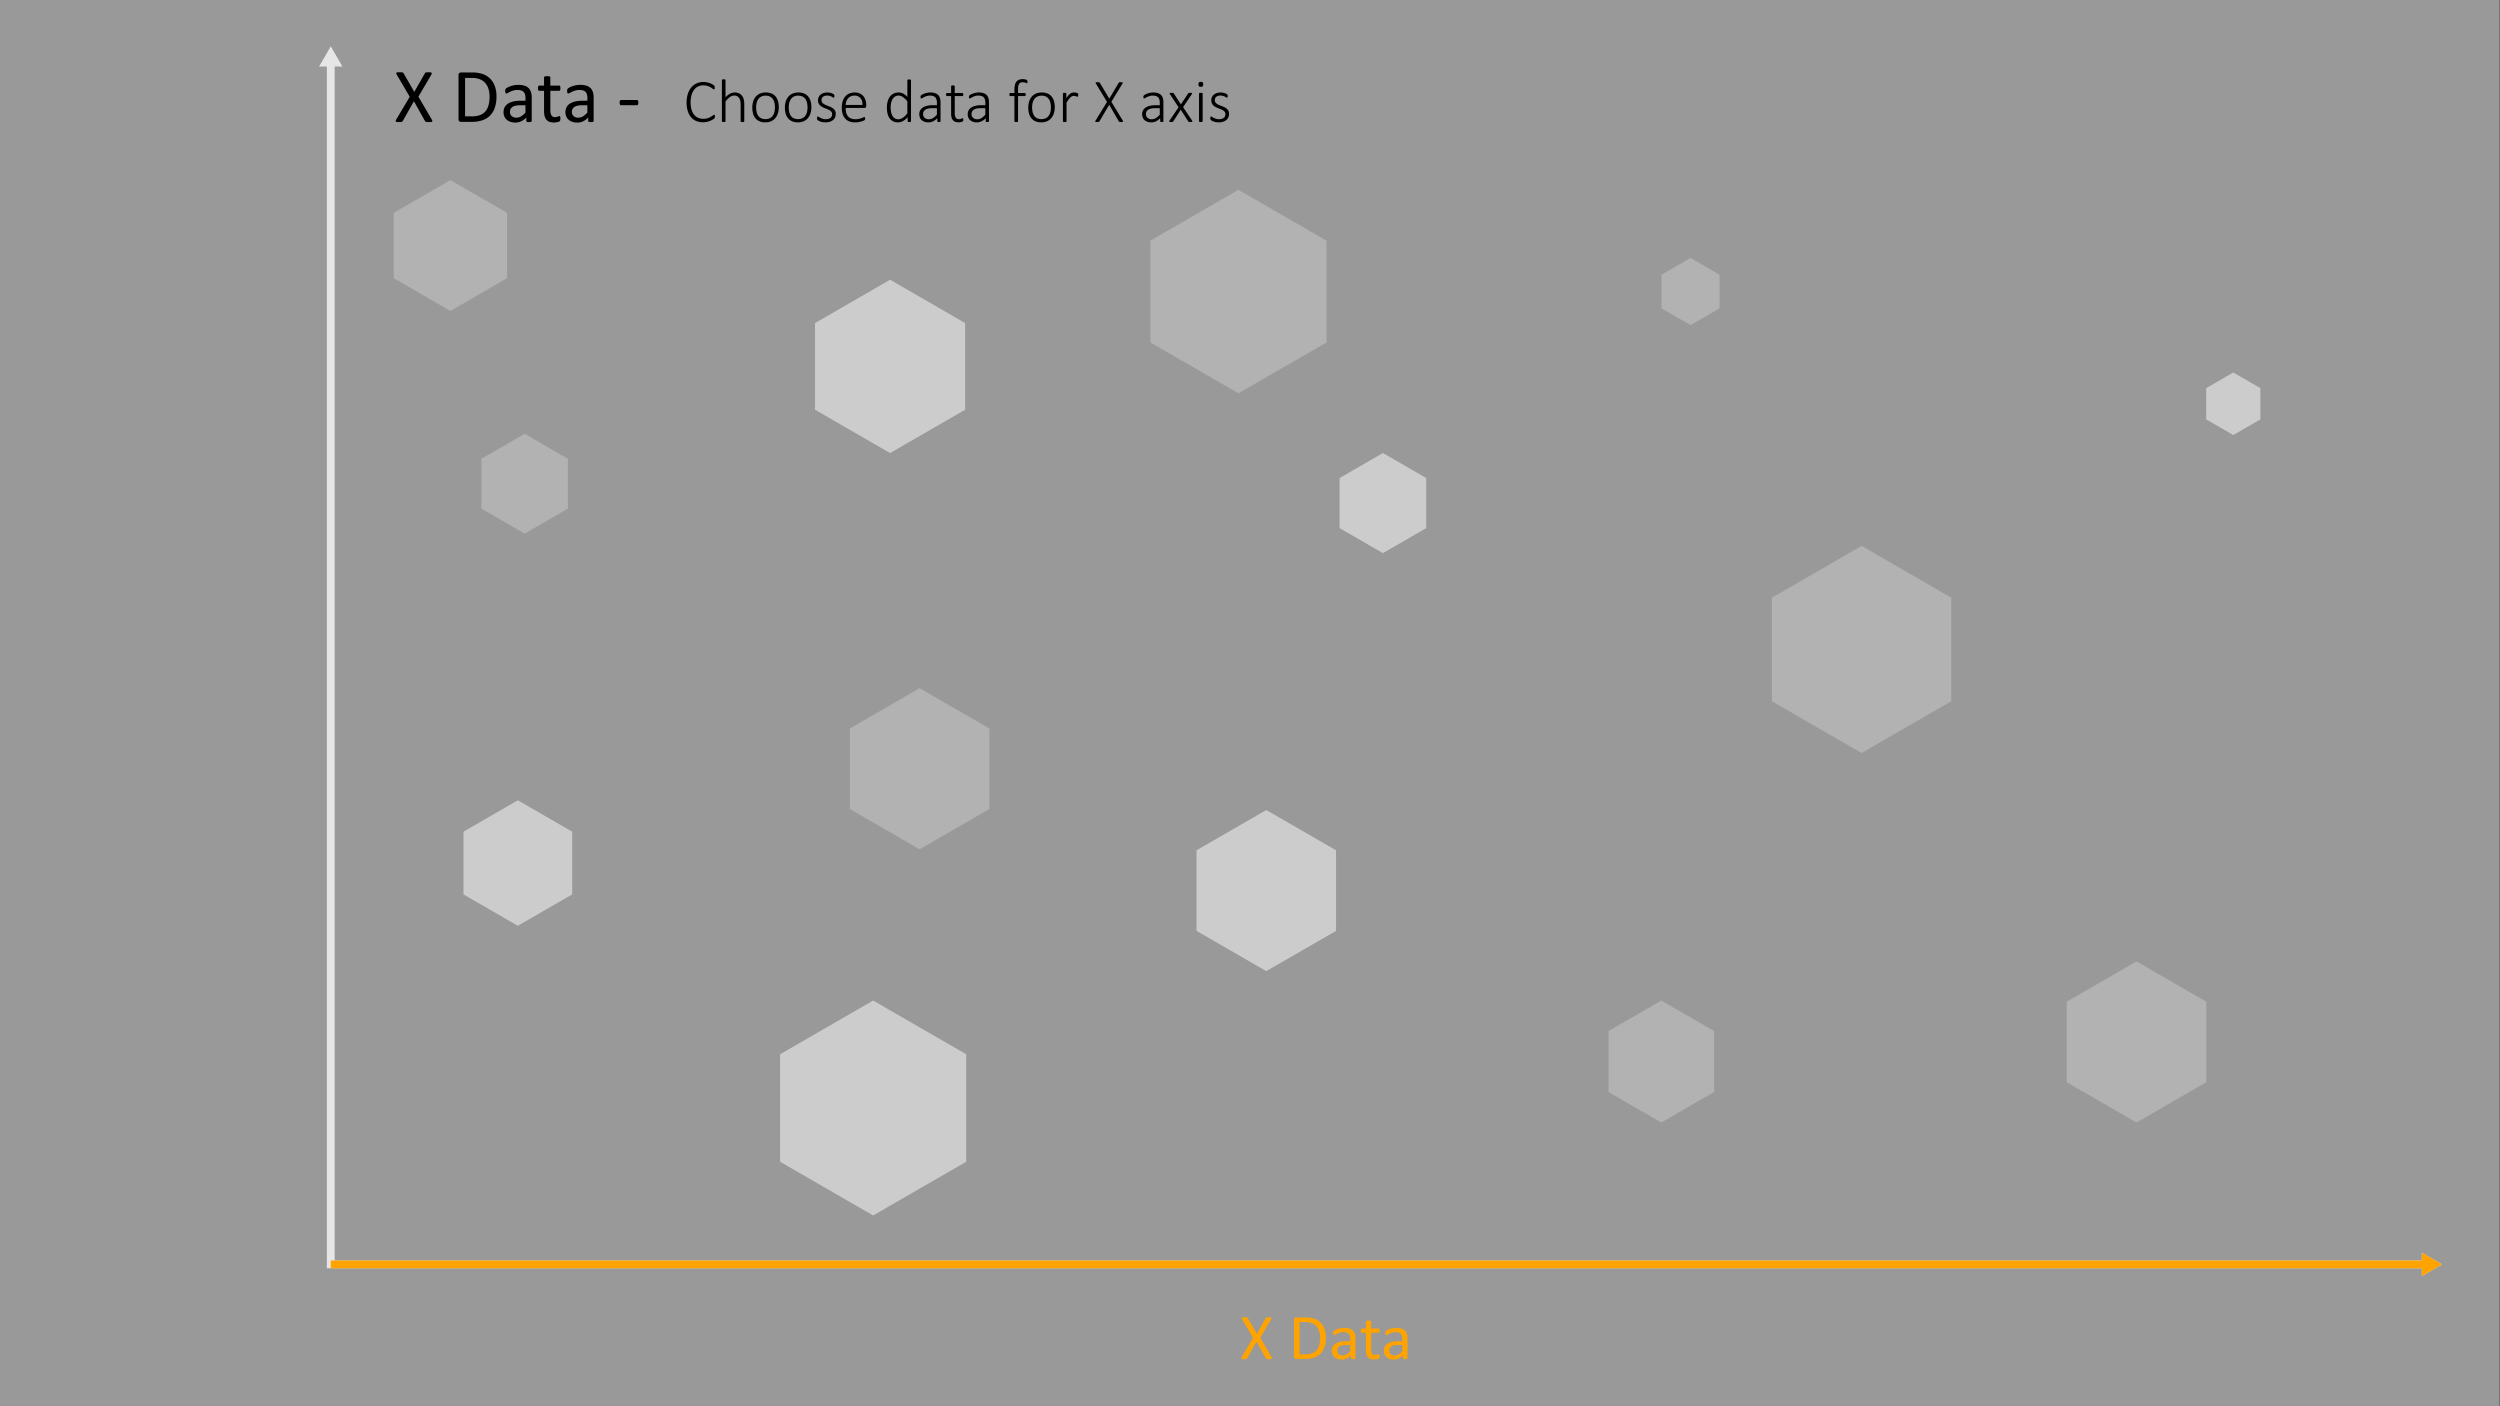 <svg id="Layer_1" data-name="Layer 1" xmlns="http://www.w3.org/2000/svg" viewBox="0 0 320 180"><rect x="0" y="0" width="320" height="180" fill="#333333" stroke="none"/><defs><style>.cls-1{fill:#646464;}.cls-2{fill:#999;}.cls-3,.cls-6{fill:none;stroke-miterlimit:10;}.cls-3{stroke:#ccc;}.cls-4{fill:#ccc;}.cls-5{fill:#fff;opacity:0.5;}.cls-6{stroke:#ffa300;}.cls-7{fill:#ffa300;}</style></defs><polygon class="cls-1" points="264.539 128.214 264.539 138.524 273.468 143.679 282.396 138.524 282.396 128.214 273.468 123.059 264.539 128.214"/><polygon class="cls-2" points="104.323 41.353 104.323 52.444 113.929 57.99 123.534 52.444 123.534 41.353 113.929 35.807 104.323 41.353"/><polygon class="cls-1" points="147.243 30.808 147.243 43.832 158.522 50.343 169.801 43.832 169.801 30.808 158.522 24.296 147.243 30.808"/><polygon class="cls-1" points="205.891 131.973 205.891 139.777 212.649 143.679 219.408 139.777 219.408 131.973 212.649 128.071 205.891 131.973"/><polygon class="cls-1" points="61.627 58.72 61.627 65.107 67.157 68.3 72.688 65.107 72.688 58.72 67.157 55.527 61.627 58.72"/><polygon class="cls-2" points="59.328 106.454 59.328 114.484 66.282 118.499 73.237 114.484 73.237 106.454 66.282 102.439 59.328 106.454"/><polygon class="cls-1" points="108.78 93.243 108.78 103.553 117.709 108.708 126.637 103.553 126.637 93.243 117.709 88.088 108.78 93.243"/><polygon class="cls-1" points="50.4 27.244 50.4 35.616 57.65 39.802 64.901 35.616 64.901 27.244 57.65 23.058 50.4 27.244"/><polygon class="cls-2" points="153.155 108.84 153.155 119.149 162.084 124.304 171.013 119.149 171.013 108.84 162.084 103.685 153.155 108.84"/><polygon class="cls-1" points="212.668 35.171 212.668 39.468 216.389 41.616 220.11 39.468 220.11 35.171 216.389 33.023 212.668 35.171"/><polygon class="cls-1" points="226.804 76.503 226.804 89.758 238.284 96.385 249.763 89.758 249.763 76.503 238.284 69.875 226.804 76.503"/><polygon class="cls-2" points="171.466 61.192 171.466 67.597 177.013 70.8 182.56 67.597 182.56 61.192 177.013 57.99 171.466 61.192"/><polyline class="cls-3" points="42.338 8.08 42.338 161.841 310.431 161.841"/><polygon class="cls-4" points="40.842 8.518 42.338 5.927 43.834 8.518 40.842 8.518"/><polygon class="cls-4" points="309.993 163.337 312.583 161.841 309.993 160.345 309.993 163.337"/><polygon class="cls-2" points="282.396 49.681 282.396 53.682 285.861 55.683 289.327 53.682 289.327 49.681 285.861 47.68 282.396 49.681"/><polygon class="cls-2" points="99.851 134.948 99.851 148.701 111.762 155.578 123.673 148.701 123.673 134.948 111.762 128.071 99.851 134.948"/><rect class="cls-5" x="-0.048" width="320" height="180"/><line class="cls-6" x1="42.338" y1="161.841" x2="310.43" y2="161.841"/><polygon class="cls-7" points="309.993 163.337 312.583 161.841 309.993 160.345 309.993 163.337"/><path class="cls-7" d="M162.756,173.691a.494.494,0,0,1,.064.144.081.081,0,0,1-.027.084.236.236,0,0,1-.121.041,1.942,1.942,0,0,1-.224.01q-.131,0-.205-.006a.439.439,0,0,1-.117-.023.185.185,0,0,1-.066-.039.194.194,0,0,1-.039-.059l-1.181-2.112-1.194,2.112a.277.277,0,0,1-.045.061.171.171,0,0,1-.068.039.524.524,0,0,1-.117.02q-.074.006-.197.006a1.734,1.734,0,0,1-.213-.01.189.189,0,0,1-.109-.041.088.088,0,0,1-.02-.084.498.498,0,0,1,.064-.144l1.448-2.44-1.382-2.358a.686.686,0,0,1-.064-.146.082.082,0,0,1,.018-.086.198.198,0,0,1,.115-.039q.082-.008.226-.008.123,0,.201.006a.567.567,0,0,1,.123.021.129.129,0,0,1,.066.041l.045.059,1.14,1.985,1.132-1.985c.014-.022.027-.042.041-.059a.128.128,0,0,1,.059-.041.436.436,0,0,1,.109-.021q.07-.006.189-.006a1.701,1.701,0,0,1,.207.01.23.23,0,0,1,.115.039.085.085,0,0,1,.027.084.475.475,0,0,1-.058.146l-1.378,2.342Z"/><path class="cls-7" d="M169.716,171.214a3.719,3.719,0,0,1-.176,1.204,2.186,2.186,0,0,1-.515.853,2.126,2.126,0,0,1-.831.507,3.641,3.641,0,0,1-1.173.168H165.898a.291.291,0,0,1-.178-.064.264.264,0,0,1-.084-.224V168.925a.264.264,0,0,1,.084-.224.291.291,0,0,1,.178-.064H167.1a3.335,3.335,0,0,1,1.165.178,2.125,2.125,0,0,1,.798.513,2.19,2.19,0,0,1,.488.81A3.249,3.249,0,0,1,169.716,171.214Zm-.742.029a2.894,2.894,0,0,0-.107-.802,1.722,1.722,0,0,0-.334-.642,1.545,1.545,0,0,0-.576-.422,2.269,2.269,0,0,0-.898-.152h-.718v4.13h.726a2.52,2.52,0,0,0,.857-.127,1.414,1.414,0,0,0,.583-.39,1.695,1.695,0,0,0,.351-.658A3.327,3.327,0,0,0,168.974,171.242Z"/><path class="cls-7" d="M173.506,173.847a.086.086,0,0,1-.033.074.231.231,0,0,1-.09.037.86.86,0,0,1-.168.012.936.936,0,0,1-.17-.012.202.202,0,0,1-.092-.037.092.092,0,0,1-.029-.074v-.369a1.822,1.822,0,0,1-.539.402,1.43,1.43,0,0,1-.63.144,1.716,1.716,0,0,1-.527-.076,1.14,1.14,0,0,1-.402-.22.984.984,0,0,1-.258-.353,1.168,1.168,0,0,1-.092-.476,1.1,1.1,0,0,1,.127-.541,1.056,1.056,0,0,1,.365-.381,1.793,1.793,0,0,1,.582-.228,3.623,3.623,0,0,1,.775-.076h.509v-.287a1.427,1.427,0,0,0-.045-.377.646.646,0,0,0-.146-.273.625.625,0,0,0-.261-.164,1.214,1.214,0,0,0-.394-.055,1.565,1.565,0,0,0-.449.059,2.398,2.398,0,0,0-.349.131q-.15.072-.25.131a.346.346,0,0,1-.15.059.102.102,0,0,1-.057-.016.141.141,0,0,1-.043-.049.254.254,0,0,1-.027-.084.713.713,0,0,1-.008-.113.725.725,0,0,1,.014-.162.234.234,0,0,1,.07-.113.886.886,0,0,1,.191-.125,2.094,2.094,0,0,1,.312-.131,2.827,2.827,0,0,1,.386-.098,2.301,2.301,0,0,1,.422-.039,2.219,2.219,0,0,1,.677.09,1.095,1.095,0,0,1,.451.265,1.023,1.023,0,0,1,.25.433,2.094,2.094,0,0,1,.078.603Zm-.673-1.686h-.578a2.184,2.184,0,0,0-.484.047.996.996,0,0,0-.34.14.576.576,0,0,0-.199.221.667.667,0,0,0-.064.297.595.595,0,0,0,.182.457.72.72,0,0,0,.511.17.95.95,0,0,0,.494-.135,2.129,2.129,0,0,0,.478-.414Z"/><path class="cls-7" d="M176.591,173.572a.856.856,0,0,1-.016.189.211.211,0,0,1-.049.102.321.321,0,0,1-.098.061.802.802,0,0,1-.15.047q-.084.018-.178.031a1.458,1.458,0,0,1-.189.012,1.421,1.421,0,0,1-.492-.076.796.796,0,0,1-.336-.23.947.947,0,0,1-.191-.39,2.294,2.294,0,0,1-.059-.556v-2.157h-.517a.111.111,0,0,1-.099-.066.458.458,0,0,1-.037-.213.703.703,0,0,1,.01-.131.377.377,0,0,1,.027-.088.103.103,0,0,1,.043-.049.123.123,0,0,1,.06-.014h.513v-.878a.105.105,0,0,1,.014-.053.118.118,0,0,1,.053-.043.35.35,0,0,1,.105-.027,1.355,1.355,0,0,1,.164-.008,1.397,1.397,0,0,1,.168.008.323.323,0,0,1,.102.027.134.134,0,0,1,.053.043.094.094,0,0,1,.016.053v.878h.948a.112.112,0,0,1,.057.014.12.12,0,0,1,.043.049.279.279,0,0,1,.027.088.878.878,0,0,1,.008.131.458.458,0,0,1-.037.213.111.111,0,0,1-.098.066h-.948v2.059a1.173,1.173,0,0,0,.113.576.427.427,0,0,0,.404.195.696.696,0,0,0,.168-.018q.074-.018.131-.039t.099-.039a.182.182,0,0,1,.074-.018.079.079,0,0,1,.039.01.069.069,0,0,1,.029.039.467.467,0,0,1,.018.078A.765.765,0,0,1,176.591,173.572Z"/><path class="cls-7" d="M180.163,173.847a.086.086,0,0,1-.033.074.231.231,0,0,1-.09.037.862.862,0,0,1-.168.012.935.935,0,0,1-.17-.012.202.202,0,0,1-.092-.037.092.092,0,0,1-.029-.074v-.369a1.821,1.821,0,0,1-.539.402,1.43,1.43,0,0,1-.63.144,1.715,1.715,0,0,1-.527-.076,1.142,1.142,0,0,1-.402-.22.985.985,0,0,1-.258-.353,1.168,1.168,0,0,1-.092-.476,1.1,1.1,0,0,1,.127-.541,1.057,1.057,0,0,1,.365-.381,1.794,1.794,0,0,1,.583-.228,3.621,3.621,0,0,1,.775-.076h.508v-.287a1.427,1.427,0,0,0-.045-.377.646.646,0,0,0-.146-.273.625.625,0,0,0-.26-.164,1.215,1.215,0,0,0-.394-.055,1.565,1.565,0,0,0-.449.059,2.401,2.401,0,0,0-.349.131q-.15.072-.25.131a.346.346,0,0,1-.15.059.102.102,0,0,1-.058-.016.14.14,0,0,1-.043-.049.254.254,0,0,1-.027-.084.856.856,0,0,1,.006-.275.234.234,0,0,1,.07-.113.889.889,0,0,1,.191-.125,2.103,2.103,0,0,1,.312-.131,2.825,2.825,0,0,1,.386-.098,2.3,2.3,0,0,1,.422-.039,2.218,2.218,0,0,1,.677.09,1.096,1.096,0,0,1,.451.265,1.025,1.025,0,0,1,.25.433,2.098,2.098,0,0,1,.078.603Zm-.673-1.686h-.578a2.184,2.184,0,0,0-.484.047.996.996,0,0,0-.34.14.577.577,0,0,0-.199.221.665.665,0,0,0-.064.297.595.595,0,0,0,.182.457.72.72,0,0,0,.511.17.95.95,0,0,0,.494-.135,2.127,2.127,0,0,0,.478-.414Z"/><path d="M55.263,15.294a.588.588,0,0,1,.076.171.098.098,0,0,1-.032.101.296.296,0,0,1-.144.049,2.398,2.398,0,0,1-.266.012c-.104,0-.185-.002-.244-.008a.503.503,0,0,1-.139-.026.22.22,0,0,1-.078-.046.242.242,0,0,1-.046-.071L52.982,12.96l-1.421,2.515a.32.32,0,0,1-.054.073.207.207,0,0,1-.081.047.611.611,0,0,1-.139.023c-.059.006-.137.008-.234.008a2.143,2.143,0,0,1-.254-.012.236.236,0,0,1-.129-.049.106.106,0,0,1-.024-.101.588.588,0,0,1,.076-.171l1.724-2.905L50.8,9.581a.794.794,0,0,1-.076-.174.096.096,0,0,1,.022-.102.231.231,0,0,1,.137-.047c.065-.007.155-.01.269-.01.098,0,.177.002.239.008a.665.665,0,0,1,.146.023.161.161,0,0,1,.078.049c.016.021.034.045.054.071l1.357,2.363L54.374,9.401c.016-.026.033-.05.049-.071a.16.16,0,0,1,.071-.049.515.515,0,0,1,.129-.023c.055-.006.13-.008.225-.008a2.097,2.097,0,0,1,.247.012.283.283,0,0,1,.137.047.101.101,0,0,1,.032.1.551.551,0,0,1-.068.174l-1.641,2.788Z"/><path d="M63.549,12.345a4.427,4.427,0,0,1-.21,1.434,2.613,2.613,0,0,1-.613,1.016,2.546,2.546,0,0,1-.989.603,4.324,4.324,0,0,1-1.397.2H59.003a.345.345,0,0,1-.212-.076.311.311,0,0,1-.1-.266V9.62a.312.312,0,0,1,.1-.266.345.345,0,0,1,.212-.076h1.431a3.947,3.947,0,0,1,1.387.213,2.523,2.523,0,0,1,.95.609,2.61,2.61,0,0,1,.581.965A3.867,3.867,0,0,1,63.549,12.345Zm-.884.034a3.443,3.443,0,0,0-.127-.954A2.048,2.048,0,0,0,62.14,10.66a1.835,1.835,0,0,0-.686-.503,2.706,2.706,0,0,0-1.069-.181H59.53v4.917h.864a3.006,3.006,0,0,0,1.02-.151,1.682,1.682,0,0,0,.693-.464,2.018,2.018,0,0,0,.417-.783A3.968,3.968,0,0,0,62.665,12.379Z"/><path d="M68.061,15.48a.103.103,0,0,1-.039.088.274.274,0,0,1-.107.044,1.029,1.029,0,0,1-.2.015,1.118,1.118,0,0,1-.203-.015.241.241,0,0,1-.11-.044.109.109,0,0,1-.034-.088V15.04a2.175,2.175,0,0,1-.642.478,1.696,1.696,0,0,1-.75.171,2.034,2.034,0,0,1-.627-.091,1.343,1.343,0,0,1-.478-.261,1.174,1.174,0,0,1-.308-.42,1.39,1.39,0,0,1-.11-.566,1.311,1.311,0,0,1,.151-.644,1.254,1.254,0,0,1,.435-.454,2.151,2.151,0,0,1,.693-.272,4.346,4.346,0,0,1,.923-.09H67.26V12.55a1.708,1.708,0,0,0-.054-.449.768.768,0,0,0-.173-.324.729.729,0,0,0-.31-.195,1.419,1.419,0,0,0-.469-.066,1.875,1.875,0,0,0-.535.07,2.987,2.987,0,0,0-.415.156c-.119.058-.218.109-.298.156a.404.404,0,0,1-.178.071A.123.123,0,0,1,64.76,11.95a.163.163,0,0,1-.051-.059.302.302,0,0,1-.032-.101.854.854,0,0,1-.01-.134.865.865,0,0,1,.017-.192.275.275,0,0,1,.083-.135,1.063,1.063,0,0,1,.227-.148,2.381,2.381,0,0,1,.371-.156,3.175,3.175,0,0,1,.459-.117,2.708,2.708,0,0,1,.503-.047,2.646,2.646,0,0,1,.806.107,1.307,1.307,0,0,1,.537.315,1.223,1.223,0,0,1,.298.516,2.489,2.489,0,0,1,.093.718ZM67.26,13.473h-.689a2.613,2.613,0,0,0-.576.056,1.218,1.218,0,0,0-.405.166.698.698,0,0,0-.237.264.798.798,0,0,0-.076.354.707.707,0,0,0,.217.544.855.855,0,0,0,.608.203,1.131,1.131,0,0,0,.588-.161,2.529,2.529,0,0,0,.569-.493Z"/><path d="M71.732,15.153a1.012,1.012,0,0,1-.019.225.255.255,0,0,1-.059.122.369.369,0,0,1-.117.073.909.909,0,0,1-.178.056c-.067.016-.138.027-.212.037a1.746,1.746,0,0,1-.225.015,1.681,1.681,0,0,1-.586-.091.933.933,0,0,1-.4-.273,1.125,1.125,0,0,1-.227-.463,2.73,2.73,0,0,1-.071-.662V11.622h-.615a.133.133,0,0,1-.117-.078.544.544,0,0,1-.044-.254.832.832,0,0,1,.012-.156.466.466,0,0,1,.032-.105.127.127,0,0,1,.051-.059.154.154,0,0,1,.071-.017h.61V9.908a.126.126,0,0,1,.017-.063.133.133,0,0,1,.064-.051.395.395,0,0,1,.124-.032,1.543,1.543,0,0,1,.195-.01,1.59,1.59,0,0,1,.2.01.367.367,0,0,1,.122.032.152.152,0,0,1,.064.051.112.112,0,0,1,.019.063v1.045h1.128a.14.14,0,0,1,.068.017.146.146,0,0,1,.051.059.34.34,0,0,1,.032.105,1.083,1.083,0,0,1,.01.156.544.544,0,0,1-.044.254.133.133,0,0,1-.117.078H70.443v2.451a1.395,1.395,0,0,0,.134.685.507.507,0,0,0,.481.232.887.887,0,0,0,.2-.021c.059-.016.111-.03.156-.047s.084-.031.117-.047a.234.234,0,0,1,.088-.021.097.097,0,0,1,.046.012.087.087,0,0,1,.034.047.527.527,0,0,1,.022.093A.941.941,0,0,1,71.732,15.153Z"/><path d="M75.985,15.48a.103.103,0,0,1-.039.088.274.274,0,0,1-.107.044,1.029,1.029,0,0,1-.2.015,1.119,1.119,0,0,1-.203-.015.241.241,0,0,1-.11-.044.109.109,0,0,1-.034-.088V15.04a2.175,2.175,0,0,1-.642.478A1.696,1.696,0,0,1,73.9,15.69a2.034,2.034,0,0,1-.627-.091,1.343,1.343,0,0,1-.478-.261,1.174,1.174,0,0,1-.308-.42,1.39,1.39,0,0,1-.11-.566,1.311,1.311,0,0,1,.151-.644,1.254,1.254,0,0,1,.435-.454,2.151,2.151,0,0,1,.693-.272,4.346,4.346,0,0,1,.923-.09h.606V12.55a1.708,1.708,0,0,0-.054-.449.768.768,0,0,0-.173-.324.728.728,0,0,0-.31-.195,1.419,1.419,0,0,0-.469-.066,1.875,1.875,0,0,0-.535.07,2.992,2.992,0,0,0-.415.156c-.119.058-.218.109-.298.156a.404.404,0,0,1-.178.071.123.123,0,0,1-.068-.019.163.163,0,0,1-.051-.059.302.302,0,0,1-.032-.101.854.854,0,0,1-.01-.134.865.865,0,0,1,.017-.192.275.275,0,0,1,.083-.135,1.063,1.063,0,0,1,.227-.148,2.381,2.381,0,0,1,.371-.156,3.175,3.175,0,0,1,.459-.117,2.708,2.708,0,0,1,.503-.047,2.646,2.646,0,0,1,.806.107,1.308,1.308,0,0,1,.537.315,1.224,1.224,0,0,1,.298.516,2.489,2.489,0,0,1,.093.718Zm-.801-2.007h-.689a2.613,2.613,0,0,0-.576.056,1.218,1.218,0,0,0-.405.166.699.699,0,0,0-.237.264.798.798,0,0,0-.076.354.707.707,0,0,0,.217.544.855.855,0,0,0,.608.203,1.131,1.131,0,0,0,.588-.161,2.529,2.529,0,0,0,.569-.493Z"/><path d="M81.703,13.131a.556.556,0,0,1-.044.264.14.14,0,0,1-.127.073H79.491a.143.143,0,0,1-.132-.076.552.552,0,0,1-.044-.261.541.541,0,0,1,.044-.259.144.144,0,0,1,.132-.073h2.041a.167.167,0,0,1,.071.015.12.12,0,0,1,.054.057.382.382,0,0,1,.034.104A.832.832,0,0,1,81.703,13.131Z"/><path d="M91.513,14.909a.743.743,0,0,1-.004.078.348.348,0,0,1-.012.062.214.214,0,0,1-.021.051.324.324,0,0,1-.051.061,1.286,1.286,0,0,1-.162.121,2.014,2.014,0,0,1-.314.166,2.644,2.644,0,0,1-.436.141,2.343,2.343,0,0,1-.543.059,2.173,2.173,0,0,1-.863-.166,1.758,1.758,0,0,1-.658-.486,2.235,2.235,0,0,1-.418-.789,3.585,3.585,0,0,1-.146-1.07,3.648,3.648,0,0,1,.156-1.107,2.447,2.447,0,0,1,.439-.832,1.909,1.909,0,0,1,.68-.523,2.08,2.08,0,0,1,.877-.182,2.245,2.245,0,0,1,.439.043,2.618,2.618,0,0,1,.393.109,1.863,1.863,0,0,1,.322.152,1.131,1.131,0,0,1,.195.139.491.491,0,0,1,.066.076.213.213,0,0,1,.021.053.42.42,0,0,1,.012.066c.002.024.004.053.004.084a.689.689,0,0,1-.006.096.243.243,0,0,1-.02.07.124.124,0,0,1-.033.045.071.071,0,0,1-.047.016.289.289,0,0,1-.154-.08,2.426,2.426,0,0,0-.262-.178,2.055,2.055,0,0,0-.397-.178,1.724,1.724,0,0,0-.559-.08,1.492,1.492,0,0,0-.652.143,1.408,1.408,0,0,0-.51.42,2.066,2.066,0,0,0-.332.684,3.714,3.714,0,0,0-.01,1.828,1.895,1.895,0,0,0,.316.658,1.357,1.357,0,0,0,.512.408,1.633,1.633,0,0,0,.691.141,1.716,1.716,0,0,0,.553-.08,2.224,2.224,0,0,0,.404-.178,2.975,2.975,0,0,0,.275-.178.323.323,0,0,1,.166-.08.069.069,0,0,1,.039.01.071.071,0,0,1,.025.035.32.32,0,0,1,.016.068A.796.796,0,0,1,91.513,14.909Z"/><path d="M95.267,15.519a.078.078,0,0,1-.049.074.28.28,0,0,1-.07.02.696.696,0,0,1-.111.008.728.728,0,0,1-.115-.008.28.28,0,0,1-.07-.02.078.078,0,0,1-.049-.074V13.421a2.295,2.295,0,0,0-.051-.533,1.051,1.051,0,0,0-.152-.351.695.695,0,0,0-.26-.227.803.803,0,0,0-.369-.08.925.925,0,0,0-.539.191,2.95,2.95,0,0,0-.566.562v2.535a.081.081,0,0,1-.012.043.083.083,0,0,1-.037.031.28.28,0,0,1-.07.02.725.725,0,0,1-.115.008.696.696,0,0,1-.111-.008.312.312,0,0,1-.072-.02.071.071,0,0,1-.037-.031.097.097,0,0,1-.01-.043V10.253a.096.096,0,0,1,.01-.043.079.079,0,0,1,.037-.033.239.239,0,0,1,.072-.019.88.88,0,0,1,.111-.006.918.918,0,0,1,.115.006.218.218,0,0,1,.07.019.093.093,0,0,1,.037.033.081.081,0,0,1,.012.043V12.46a2.114,2.114,0,0,1,.578-.471,1.239,1.239,0,0,1,.578-.15,1.319,1.319,0,0,1,.586.117,1.035,1.035,0,0,1,.385.316,1.29,1.29,0,0,1,.211.465,2.756,2.756,0,0,1,.064.641Z"/><path d="M99.685,13.714a2.638,2.638,0,0,1-.109.777,1.767,1.767,0,0,1-.326.617,1.479,1.479,0,0,1-.541.408,1.815,1.815,0,0,1-.754.146,1.862,1.862,0,0,1-.725-.131,1.367,1.367,0,0,1-.52-.375,1.602,1.602,0,0,1-.312-.592,2.751,2.751,0,0,1-.103-.785,2.673,2.673,0,0,1,.107-.777,1.726,1.726,0,0,1,.324-.615,1.482,1.482,0,0,1,.541-.404,1.844,1.844,0,0,1,.758-.144,1.881,1.881,0,0,1,.725.129,1.338,1.338,0,0,1,.518.373,1.638,1.638,0,0,1,.312.592A2.686,2.686,0,0,1,99.685,13.714Zm-.492.043a2.736,2.736,0,0,0-.059-.574,1.409,1.409,0,0,0-.195-.482.981.981,0,0,0-.367-.332,1.21,1.21,0,0,0-.574-.123,1.233,1.233,0,0,0-.547.113,1.007,1.007,0,0,0-.377.315,1.374,1.374,0,0,0-.217.475,2.363,2.363,0,0,0-.07.59,2.779,2.779,0,0,0,.059.58A1.385,1.385,0,0,0,97.04,14.8a.979.979,0,0,0,.367.328,1.399,1.399,0,0,0,1.121.008,1.011,1.011,0,0,0,.377-.312,1.358,1.358,0,0,0,.217-.473A2.378,2.378,0,0,0,99.192,13.757Z"/><path d="M103.856,13.714a2.641,2.641,0,0,1-.109.777,1.768,1.768,0,0,1-.326.617,1.479,1.479,0,0,1-.541.408,1.815,1.815,0,0,1-.754.146,1.862,1.862,0,0,1-.725-.131,1.367,1.367,0,0,1-.519-.375,1.602,1.602,0,0,1-.312-.592,2.751,2.751,0,0,1-.104-.785,2.673,2.673,0,0,1,.107-.777,1.724,1.724,0,0,1,.324-.615,1.482,1.482,0,0,1,.541-.404,1.844,1.844,0,0,1,.758-.144,1.881,1.881,0,0,1,.725.129,1.338,1.338,0,0,1,.518.373,1.638,1.638,0,0,1,.312.592A2.686,2.686,0,0,1,103.856,13.714Zm-.492.043a2.736,2.736,0,0,0-.059-.574A1.411,1.411,0,0,0,103.11,12.7a.981.981,0,0,0-.367-.332,1.21,1.21,0,0,0-.574-.123,1.232,1.232,0,0,0-.547.113,1.008,1.008,0,0,0-.377.315,1.378,1.378,0,0,0-.217.475,2.368,2.368,0,0,0-.07.59,2.786,2.786,0,0,0,.059.58,1.387,1.387,0,0,0,.195.482.98.98,0,0,0,.367.328,1.399,1.399,0,0,0,1.121.008,1.012,1.012,0,0,0,.377-.312,1.36,1.36,0,0,0,.217-.473A2.383,2.383,0,0,0,103.364,13.757Z"/><path d="M106.978,14.577a1.065,1.065,0,0,1-.094.455.955.955,0,0,1-.268.342,1.226,1.226,0,0,1-.416.215,1.811,1.811,0,0,1-.535.074,1.969,1.969,0,0,1-.348-.029,2.004,2.004,0,0,1-.297-.074,1.39,1.39,0,0,1-.225-.096.76.76,0,0,1-.135-.09.226.226,0,0,1-.062-.098.501.501,0,0,1-.02-.156.455.455,0,0,1,.008-.09.353.353,0,0,1,.02-.066.088.088,0,0,1,.031-.041.076.076,0,0,1,.043-.014.266.266,0,0,1,.125.055,2.364,2.364,0,0,0,.205.119,1.833,1.833,0,0,0,.293.119,1.294,1.294,0,0,0,.393.055,1.274,1.274,0,0,0,.328-.039.791.791,0,0,0,.258-.117.532.532,0,0,0,.17-.201.642.642,0,0,0,.06-.287.475.475,0,0,0-.078-.277.749.749,0,0,0-.205-.197,1.609,1.609,0,0,0-.289-.148c-.108-.043-.219-.087-.332-.133s-.224-.096-.332-.15a1.268,1.268,0,0,1-.289-.199.871.871,0,0,1-.283-.676.976.976,0,0,1,.07-.361.899.899,0,0,1,.217-.318,1.092,1.092,0,0,1,.375-.227,1.53,1.53,0,0,1,.541-.086,1.586,1.586,0,0,1,.264.021,1.643,1.643,0,0,1,.238.057,1.226,1.226,0,0,1,.186.076.902.902,0,0,1,.119.072.228.228,0,0,1,.055.053.151.151,0,0,1,.019.045.429.429,0,0,1,.01.057.752.752,0,0,1,.004.08.539.539,0,0,1-.006.084.277.277,0,0,1-.018.065.096.096,0,0,1-.029.041.067.067,0,0,1-.041.014.2.2,0,0,1-.094-.043,1.478,1.478,0,0,0-.164-.094,1.52,1.52,0,0,0-.242-.094,1.122,1.122,0,0,0-.324-.043,1.102,1.102,0,0,0-.322.043.628.628,0,0,0-.229.121.496.496,0,0,0-.135.184.586.586,0,0,0-.045.23.509.509,0,0,0,.078.289.74.74,0,0,0,.207.203,1.583,1.583,0,0,0,.293.152c.109.044.221.089.334.133s.225.093.334.146a1.335,1.335,0,0,1,.293.193.87.87,0,0,1,.207.272A.85.85,0,0,1,106.978,14.577Z"/><path d="M110.876,13.57a.222.222,0,0,1-.074.193.25.25,0,0,1-.144.053h-2.41a2.523,2.523,0,0,0,.064.594,1.175,1.175,0,0,0,.213.455.961.961,0,0,0,.387.291,1.5,1.5,0,0,0,.586.102,2.086,2.086,0,0,0,.441-.043,2.524,2.524,0,0,0,.338-.096c.095-.035.173-.067.234-.096a.379.379,0,0,1,.131-.043.078.078,0,0,1,.074.049.23.23,0,0,1,.018.064.68.68,0,0,1,.006.098.368.368,0,0,1-.004.053.435.435,0,0,1-.01.047.154.154,0,0,1-.018.041.198.198,0,0,1-.031.039.592.592,0,0,1-.121.068,1.863,1.863,0,0,1-.266.098,3.748,3.748,0,0,1-.381.088,2.611,2.611,0,0,1-.467.039,1.996,1.996,0,0,1-.727-.123,1.363,1.363,0,0,1-.531-.363,1.594,1.594,0,0,1-.326-.596,2.764,2.764,0,0,1-.111-.824,2.611,2.611,0,0,1,.115-.805,1.712,1.712,0,0,1,.33-.604,1.422,1.422,0,0,1,.518-.379,1.686,1.686,0,0,1,.674-.131,1.578,1.578,0,0,1,.68.133,1.305,1.305,0,0,1,.463.357,1.441,1.441,0,0,1,.266.521,2.28,2.28,0,0,1,.084.625Zm-.48-.137a1.271,1.271,0,0,0-.258-.879.974.974,0,0,0-.785-.316,1.019,1.019,0,0,0-.807.363,1.171,1.171,0,0,0-.213.381,1.644,1.644,0,0,0-.086.451Z"/><path d="M116.606,15.519a.104.104,0,0,1-.01.047.07.07,0,0,1-.035.031.243.243,0,0,1-.064.018.675.675,0,0,1-.098.006.756.756,0,0,1-.103-.006.245.245,0,0,1-.066-.018.096.096,0,0,1-.039-.031.077.077,0,0,1-.014-.047V15.011a2.517,2.517,0,0,1-.582.478,1.287,1.287,0,0,1-.656.174,1.337,1.337,0,0,1-.652-.148,1.241,1.241,0,0,1-.44-.402,1.77,1.77,0,0,1-.248-.596,3.232,3.232,0,0,1-.078-.725,3.112,3.112,0,0,1,.098-.81,1.777,1.777,0,0,1,.289-.615,1.291,1.291,0,0,1,.473-.391,1.48,1.48,0,0,1,.652-.137,1.224,1.224,0,0,1,.586.143,2.049,2.049,0,0,1,.523.42V10.273a.095.095,0,0,1,.01-.043.071.071,0,0,1,.037-.031.317.317,0,0,1,.072-.02.709.709,0,0,1,.111-.008.74.74,0,0,1,.115.008.282.282,0,0,1,.07.02.083.083,0,0,1,.037.031.081.081,0,0,1,.012.043Zm-.465-2.551a2.87,2.87,0,0,0-.564-.543.986.986,0,0,0-.568-.188.805.805,0,0,0-.461.129,1.006,1.006,0,0,0-.312.34,1.607,1.607,0,0,0-.176.477,2.651,2.651,0,0,0-.055.539,3.408,3.408,0,0,0,.047.57,1.657,1.657,0,0,0,.16.494.953.953,0,0,0,.301.348.802.802,0,0,0,.469.131.951.951,0,0,0,.273-.039,1.096,1.096,0,0,0,.273-.129,1.967,1.967,0,0,0,.291-.232,3.774,3.774,0,0,0,.322-.353Z"/><path d="M120.388,15.519a.074.074,0,0,1-.025.06.157.157,0,0,1-.066.031.484.484,0,0,1-.111.01.543.543,0,0,1-.113-.01.162.162,0,0,1-.072-.031.074.074,0,0,1-.025-.06v-.395a1.784,1.784,0,0,1-.525.398,1.34,1.34,0,0,1-.596.141,1.607,1.607,0,0,1-.498-.072,1.042,1.042,0,0,1-.373-.207.902.902,0,0,1-.234-.326,1.081,1.081,0,0,1-.082-.43.981.981,0,0,1,.465-.871,1.646,1.646,0,0,1,.535-.217,3.107,3.107,0,0,1,.695-.072h.562v-.305a1.542,1.542,0,0,0-.047-.4.696.696,0,0,0-.152-.291.648.648,0,0,0-.274-.176,1.254,1.254,0,0,0-.41-.059,1.446,1.446,0,0,0-.422.057,2.123,2.123,0,0,0-.328.127c-.094.047-.171.089-.233.127a.306.306,0,0,1-.131.057.122.122,0,0,1-.043-.008.068.068,0,0,1-.033-.029.146.146,0,0,1-.019-.055.471.471,0,0,1-.006-.08.582.582,0,0,1,.012-.131.212.212,0,0,1,.061-.098.774.774,0,0,1,.174-.115,2.161,2.161,0,0,1,.287-.123,2.348,2.348,0,0,1,.35-.092,2.025,2.025,0,0,1,.375-.035,1.862,1.862,0,0,1,.613.088,1,1,0,0,1,.404.252.948.948,0,0,1,.221.404,2.043,2.043,0,0,1,.066.545Zm-.465-1.668h-.645a2.099,2.099,0,0,0-.492.051,1.038,1.038,0,0,0-.352.148.63.63,0,0,0-.209.234.691.691,0,0,0-.068.312.635.635,0,0,0,.193.486.765.765,0,0,0,.545.182.999.999,0,0,0,.518-.143,2.292,2.292,0,0,0,.51-.439Z"/><path d="M123.302,15.308a.52.52,0,0,1-.014.133.174.174,0,0,1-.043.08.282.282,0,0,1-.086.055.758.758,0,0,1-.131.043,1.456,1.456,0,0,1-.156.027,1.275,1.275,0,0,1-.16.01,1.249,1.249,0,0,1-.445-.07.713.713,0,0,1-.301-.213.888.888,0,0,1-.17-.361,2.22,2.22,0,0,1-.053-.516V12.296h-.527a.098.098,0,0,1-.086-.049.272.272,0,0,1-.031-.146.414.414,0,0,1,.008-.088.203.203,0,0,1,.023-.062.104.104,0,0,1,.037-.037.101.101,0,0,1,.049-.012h.527v-.867a.095.095,0,0,1,.01-.043.079.079,0,0,1,.037-.033.241.241,0,0,1,.072-.019.883.883,0,0,1,.111-.006.923.923,0,0,1,.115.006.22.22,0,0,1,.07.019.093.093,0,0,1,.037.033.081.081,0,0,1,.012.043v.867h.977a.1.1,0,0,1,.049.012.103.103,0,0,1,.037.037.203.203,0,0,1,.024.062.421.421,0,0,1,.008.088.262.262,0,0,1-.033.146.099.099,0,0,1-.084.049h-.977v2.137a1.306,1.306,0,0,0,.115.613.435.435,0,0,0,.42.211.7.7,0,0,0,.17-.02,1.055,1.055,0,0,0,.135-.043c.039-.016.072-.03.1-.043a.176.176,0,0,1,.072-.02.081.081,0,0,1,.035.008.054.054,0,0,1,.025.029.24.24,0,0,1,.016.055A.497.497,0,0,1,123.302,15.308Z"/><path d="M126.587,15.519a.074.074,0,0,1-.025.06.157.157,0,0,1-.066.031.484.484,0,0,1-.111.01.543.543,0,0,1-.113-.01.162.162,0,0,1-.072-.031.074.074,0,0,1-.025-.06v-.395a1.784,1.784,0,0,1-.525.398,1.34,1.34,0,0,1-.596.141,1.607,1.607,0,0,1-.498-.072,1.043,1.043,0,0,1-.373-.207.902.902,0,0,1-.234-.326,1.081,1.081,0,0,1-.082-.43.981.981,0,0,1,.465-.871,1.647,1.647,0,0,1,.535-.217,3.107,3.107,0,0,1,.695-.072h.562v-.305a1.542,1.542,0,0,0-.047-.4.696.696,0,0,0-.152-.291.647.647,0,0,0-.274-.176,1.254,1.254,0,0,0-.41-.059,1.446,1.446,0,0,0-.422.057,2.123,2.123,0,0,0-.328.127c-.094.047-.171.089-.232.127a.307.307,0,0,1-.131.057.122.122,0,0,1-.043-.008.068.068,0,0,1-.033-.029.148.148,0,0,1-.02-.055.471.471,0,0,1-.006-.08.575.575,0,0,1,.012-.131.211.211,0,0,1,.06-.098.774.774,0,0,1,.174-.115,2.161,2.161,0,0,1,.287-.123,2.353,2.353,0,0,1,.35-.092,2.025,2.025,0,0,1,.375-.035,1.862,1.862,0,0,1,.613.088,1,1,0,0,1,.404.252.946.946,0,0,1,.221.404,2.039,2.039,0,0,1,.066.545Zm-.465-1.668h-.644a2.1,2.1,0,0,0-.492.051,1.039,1.039,0,0,0-.352.148.631.631,0,0,0-.209.234.691.691,0,0,0-.068.312.635.635,0,0,0,.193.486.765.765,0,0,0,.545.182.999.999,0,0,0,.517-.143,2.292,2.292,0,0,0,.51-.439Z"/><path d="M131.517,10.476a.533.533,0,0,1-.006.088.191.191,0,0,1-.016.053.06.06,0,0,1-.023.027.069.069,0,0,1-.033.008.19.19,0,0,1-.074-.02c-.029-.013-.065-.027-.107-.043a1.185,1.185,0,0,0-.152-.043.974.974,0,0,0-.205-.019.656.656,0,0,0-.277.053.419.419,0,0,0-.184.168.821.821,0,0,0-.1.297,2.816,2.816,0,0,0-.029.439v.418h.867a.091.091,0,0,1,.047.012.108.108,0,0,1,.035.037.203.203,0,0,1,.024.062.421.421,0,0,1,.008.088.272.272,0,0,1-.031.146.095.095,0,0,1-.082.049H130.31v3.223a.078.078,0,0,1-.049.074.28.28,0,0,1-.072.02.735.735,0,0,1-.113.008.696.696,0,0,1-.111-.008.312.312,0,0,1-.072-.02.071.071,0,0,1-.037-.031.097.097,0,0,1-.01-.043V12.296h-.531a.093.093,0,0,1-.084-.049.289.289,0,0,1-.029-.146.421.421,0,0,1,.008-.088.234.234,0,0,1,.021-.062.092.092,0,0,1,.035-.037.1.1,0,0,1,.049-.012h.531v-.402a2.6,2.6,0,0,1,.066-.633,1.079,1.079,0,0,1,.201-.426.776.776,0,0,1,.338-.238,1.367,1.367,0,0,1,.473-.074,1.319,1.319,0,0,1,.258.025.906.906,0,0,1,.189.055.31.31,0,0,1,.086.051.185.185,0,0,1,.035.053.267.267,0,0,1,.02.072A.652.652,0,0,1,131.517,10.476Z"/><path d="M135.009,13.714a2.638,2.638,0,0,1-.109.777,1.768,1.768,0,0,1-.326.617,1.48,1.48,0,0,1-.541.408,1.815,1.815,0,0,1-.754.146,1.863,1.863,0,0,1-.725-.131,1.367,1.367,0,0,1-.519-.375,1.603,1.603,0,0,1-.312-.592,2.755,2.755,0,0,1-.103-.785,2.673,2.673,0,0,1,.107-.777,1.726,1.726,0,0,1,.324-.615,1.483,1.483,0,0,1,.541-.404,1.844,1.844,0,0,1,.758-.144,1.882,1.882,0,0,1,.725.129,1.337,1.337,0,0,1,.517.373,1.638,1.638,0,0,1,.312.592A2.682,2.682,0,0,1,135.009,13.714Zm-.492.043a2.736,2.736,0,0,0-.059-.574,1.409,1.409,0,0,0-.195-.482.981.981,0,0,0-.367-.332,1.21,1.21,0,0,0-.574-.123,1.233,1.233,0,0,0-.547.113,1.007,1.007,0,0,0-.377.315,1.376,1.376,0,0,0-.217.475,2.363,2.363,0,0,0-.07.59,2.779,2.779,0,0,0,.059.58,1.385,1.385,0,0,0,.195.482.98.98,0,0,0,.367.328,1.399,1.399,0,0,0,1.121.008,1.011,1.011,0,0,0,.377-.312,1.358,1.358,0,0,0,.217-.473A2.378,2.378,0,0,0,134.517,13.757Z"/><path d="M138.013,12.163c0,.039-.001.072-.004.1a.249.249,0,0,1-.014.066.106.106,0,0,1-.023.039.052.052,0,0,1-.037.014.239.239,0,0,1-.082-.018c-.031-.012-.068-.024-.109-.037s-.087-.025-.137-.037a.711.711,0,0,0-.164-.018.502.502,0,0,0-.207.045.837.837,0,0,0-.213.145,1.816,1.816,0,0,0-.234.264q-.123.164-.272.402v2.391a.078.078,0,0,1-.049.074.28.28,0,0,1-.07.02.727.727,0,0,1-.115.008.696.696,0,0,1-.111-.008.31.31,0,0,1-.072-.02.071.071,0,0,1-.037-.031.097.097,0,0,1-.01-.043V11.984a.096.096,0,0,1,.01-.043.079.079,0,0,1,.037-.033.231.231,0,0,1,.068-.02.791.791,0,0,1,.107-.006.838.838,0,0,1,.109.006.188.188,0,0,1,.066.02.08.08,0,0,1,.033.033.095.095,0,0,1,.01.043v.559a2.979,2.979,0,0,1,.281-.359,1.396,1.396,0,0,1,.246-.213.761.761,0,0,1,.229-.104.942.942,0,0,1,.229-.027q.051,0,.117.006a1.198,1.198,0,0,1,.142.021,1.033,1.033,0,0,1,.137.037.35.35,0,0,1,.084.039.123.123,0,0,1,.031.031.138.138,0,0,1,.014.035.315.315,0,0,1,.008.059C138.012,12.092,138.013,12.124,138.013,12.163Z"/><path d="M143.716,15.437a.222.222,0,0,1,.039.09.06.06,0,0,1-.023.057.168.168,0,0,1-.084.029,1.161,1.161,0,0,1-.146.008,1.294,1.294,0,0,1-.141-.006.36.36,0,0,1-.082-.018.124.124,0,0,1-.049-.031.245.245,0,0,1-.033-.047l-1.219-2.109-1.242,2.109a.334.334,0,0,1-.039.047.145.145,0,0,1-.051.031.359.359,0,0,1-.082.018,1.204,1.204,0,0,1-.133.006,1.115,1.115,0,0,1-.144-.008.14.14,0,0,1-.078-.029.064.064,0,0,1-.019-.057.222.222,0,0,1,.039-.09l1.469-2.391-1.418-2.344a.257.257,0,0,1-.041-.09.059.059,0,0,1,.018-.057.139.139,0,0,1,.076-.029,1.069,1.069,0,0,1,.143-.008,1.284,1.284,0,0,1,.139.006.395.395,0,0,1,.086.018.125.125,0,0,1,.051.031.463.463,0,0,1,.037.047l1.199,2.008,1.195-2.008a.323.323,0,0,1,.031-.047.112.112,0,0,1,.043-.031.282.282,0,0,1,.074-.018,1.077,1.077,0,0,1,.129-.006,1.091,1.091,0,0,1,.139.008.17.17,0,0,1,.084.029.064.064,0,0,1,.025.057.218.218,0,0,1-.033.09l-1.418,2.324Z"/><path d="M148.915,15.519a.074.074,0,0,1-.025.06.158.158,0,0,1-.066.031.485.485,0,0,1-.111.01.542.542,0,0,1-.113-.01.162.162,0,0,1-.072-.031.074.074,0,0,1-.025-.06v-.395a1.784,1.784,0,0,1-.525.398,1.34,1.34,0,0,1-.596.141,1.605,1.605,0,0,1-.498-.072,1.043,1.043,0,0,1-.373-.207.904.904,0,0,1-.234-.326,1.083,1.083,0,0,1-.082-.43.981.981,0,0,1,.465-.871,1.646,1.646,0,0,1,.535-.217,3.107,3.107,0,0,1,.695-.072h.562v-.305a1.542,1.542,0,0,0-.047-.4.696.696,0,0,0-.152-.291.647.647,0,0,0-.273-.176,1.255,1.255,0,0,0-.41-.059,1.446,1.446,0,0,0-.422.057,2.127,2.127,0,0,0-.328.127c-.094.047-.171.089-.232.127a.307.307,0,0,1-.131.057.121.121,0,0,1-.043-.008.067.067,0,0,1-.033-.029.146.146,0,0,1-.02-.055.472.472,0,0,1-.006-.08.582.582,0,0,1,.012-.131.211.211,0,0,1,.06-.098.775.775,0,0,1,.174-.115,2.161,2.161,0,0,1,.287-.123,2.348,2.348,0,0,1,.35-.092,2.025,2.025,0,0,1,.375-.035,1.862,1.862,0,0,1,.613.088,1.001,1.001,0,0,1,.404.252.949.949,0,0,1,.221.404,2.043,2.043,0,0,1,.066.545Zm-.465-1.668h-.644a2.1,2.1,0,0,0-.492.051,1.039,1.039,0,0,0-.352.148.631.631,0,0,0-.209.234.689.689,0,0,0-.068.312.635.635,0,0,0,.193.486.765.765,0,0,0,.545.182,1,1,0,0,0,.518-.143,2.294,2.294,0,0,0,.51-.439Z"/><path d="M152.595,15.445a.172.172,0,0,1,.033.08.062.062,0,0,1-.025.055.188.188,0,0,1-.084.031.832.832,0,0,1-.143.01,1.155,1.155,0,0,1-.131-.006.316.316,0,0,1-.078-.018.128.128,0,0,1-.047-.031.342.342,0,0,1-.033-.043l-.953-1.477-.949,1.477a.342.342,0,0,1-.033.043.124.124,0,0,1-.049.031.353.353,0,0,1-.08.018,1.107,1.107,0,0,1-.127.006.77.77,0,0,1-.137-.01.17.17,0,0,1-.08-.031.062.062,0,0,1-.023-.055.16.16,0,0,1,.037-.08l1.164-1.715-1.109-1.676a.171.171,0,0,1-.033-.08.06.06,0,0,1,.027-.055.186.186,0,0,1,.088-.029,1.182,1.182,0,0,1,.145-.008,1.157,1.157,0,0,1,.131.006.284.284,0,0,1,.076.018.12.12,0,0,1,.043.029.374.374,0,0,1,.031.041l.898,1.383.922-1.383a.374.374,0,0,1,.031-.041.119.119,0,0,1,.041-.029.253.253,0,0,1,.07-.018,1.003,1.003,0,0,1,.123-.006,1.091,1.091,0,0,1,.139.008.192.192,0,0,1,.084.027.056.056,0,0,1,.025.053.182.182,0,0,1-.037.084l-1.117,1.66Z"/><path d="M154.009,10.792a.361.361,0,0,1-.066.254.343.343,0,0,1-.242.066.333.333,0,0,1-.236-.064.521.521,0,0,1,.002-.506.343.343,0,0,1,.242-.066.333.333,0,0,1,.236.065A.362.362,0,0,1,154.009,10.792Zm-.07,4.727a.078.078,0,0,1-.049.074.281.281,0,0,1-.07.02.728.728,0,0,1-.115.008.696.696,0,0,1-.111-.008.312.312,0,0,1-.072-.02.071.071,0,0,1-.037-.031.097.097,0,0,1-.01-.043V11.984a.096.096,0,0,1,.01-.043.079.079,0,0,1,.037-.033.239.239,0,0,1,.072-.02.882.882,0,0,1,.111-.006.924.924,0,0,1,.115.006.218.218,0,0,1,.07.02.092.092,0,0,1,.037.033.081.081,0,0,1,.012.043Z"/><path d="M157.317,14.577a1.065,1.065,0,0,1-.094.455.956.956,0,0,1-.268.342,1.226,1.226,0,0,1-.416.215,1.812,1.812,0,0,1-.535.074,1.967,1.967,0,0,1-.348-.029,2.004,2.004,0,0,1-.297-.074,1.382,1.382,0,0,1-.225-.096.758.758,0,0,1-.135-.09.228.228,0,0,1-.062-.098.501.501,0,0,1-.019-.156.448.448,0,0,1,.008-.09.354.354,0,0,1,.02-.066.089.089,0,0,1,.031-.041.076.076,0,0,1,.043-.014.266.266,0,0,1,.125.055c.055.036.123.076.205.119a1.83,1.83,0,0,0,.293.119,1.293,1.293,0,0,0,.393.055,1.274,1.274,0,0,0,.328-.039.791.791,0,0,0,.258-.117.531.531,0,0,0,.17-.201.642.642,0,0,0,.061-.287.474.474,0,0,0-.078-.277.748.748,0,0,0-.205-.197,1.61,1.61,0,0,0-.289-.148c-.108-.043-.219-.087-.332-.133s-.224-.096-.332-.15a1.266,1.266,0,0,1-.289-.199.87.87,0,0,1-.283-.676.974.974,0,0,1,.07-.361.898.898,0,0,1,.217-.318,1.09,1.09,0,0,1,.375-.227,1.529,1.529,0,0,1,.541-.086,1.587,1.587,0,0,1,.264.021,1.639,1.639,0,0,1,.238.057,1.226,1.226,0,0,1,.186.076.895.895,0,0,1,.119.072.227.227,0,0,1,.055.053.154.154,0,0,1,.02.045.415.415,0,0,1,.01.057.727.727,0,0,1,.004.08.54.54,0,0,1-.006.084.282.282,0,0,1-.018.065.097.097,0,0,1-.029.041.067.067,0,0,1-.041.014.2.2,0,0,1-.094-.043,1.485,1.485,0,0,0-.164-.094,1.524,1.524,0,0,0-.242-.094,1.123,1.123,0,0,0-.324-.043,1.101,1.101,0,0,0-.322.043.626.626,0,0,0-.229.121.495.495,0,0,0-.135.184.586.586,0,0,0-.045.23.509.509,0,0,0,.078.289.741.741,0,0,0,.207.203,1.587,1.587,0,0,0,.293.152c.109.044.221.089.334.133s.225.093.334.146a1.337,1.337,0,0,1,.293.193.871.871,0,0,1,.207.272A.851.851,0,0,1,157.317,14.577Z"/></svg>